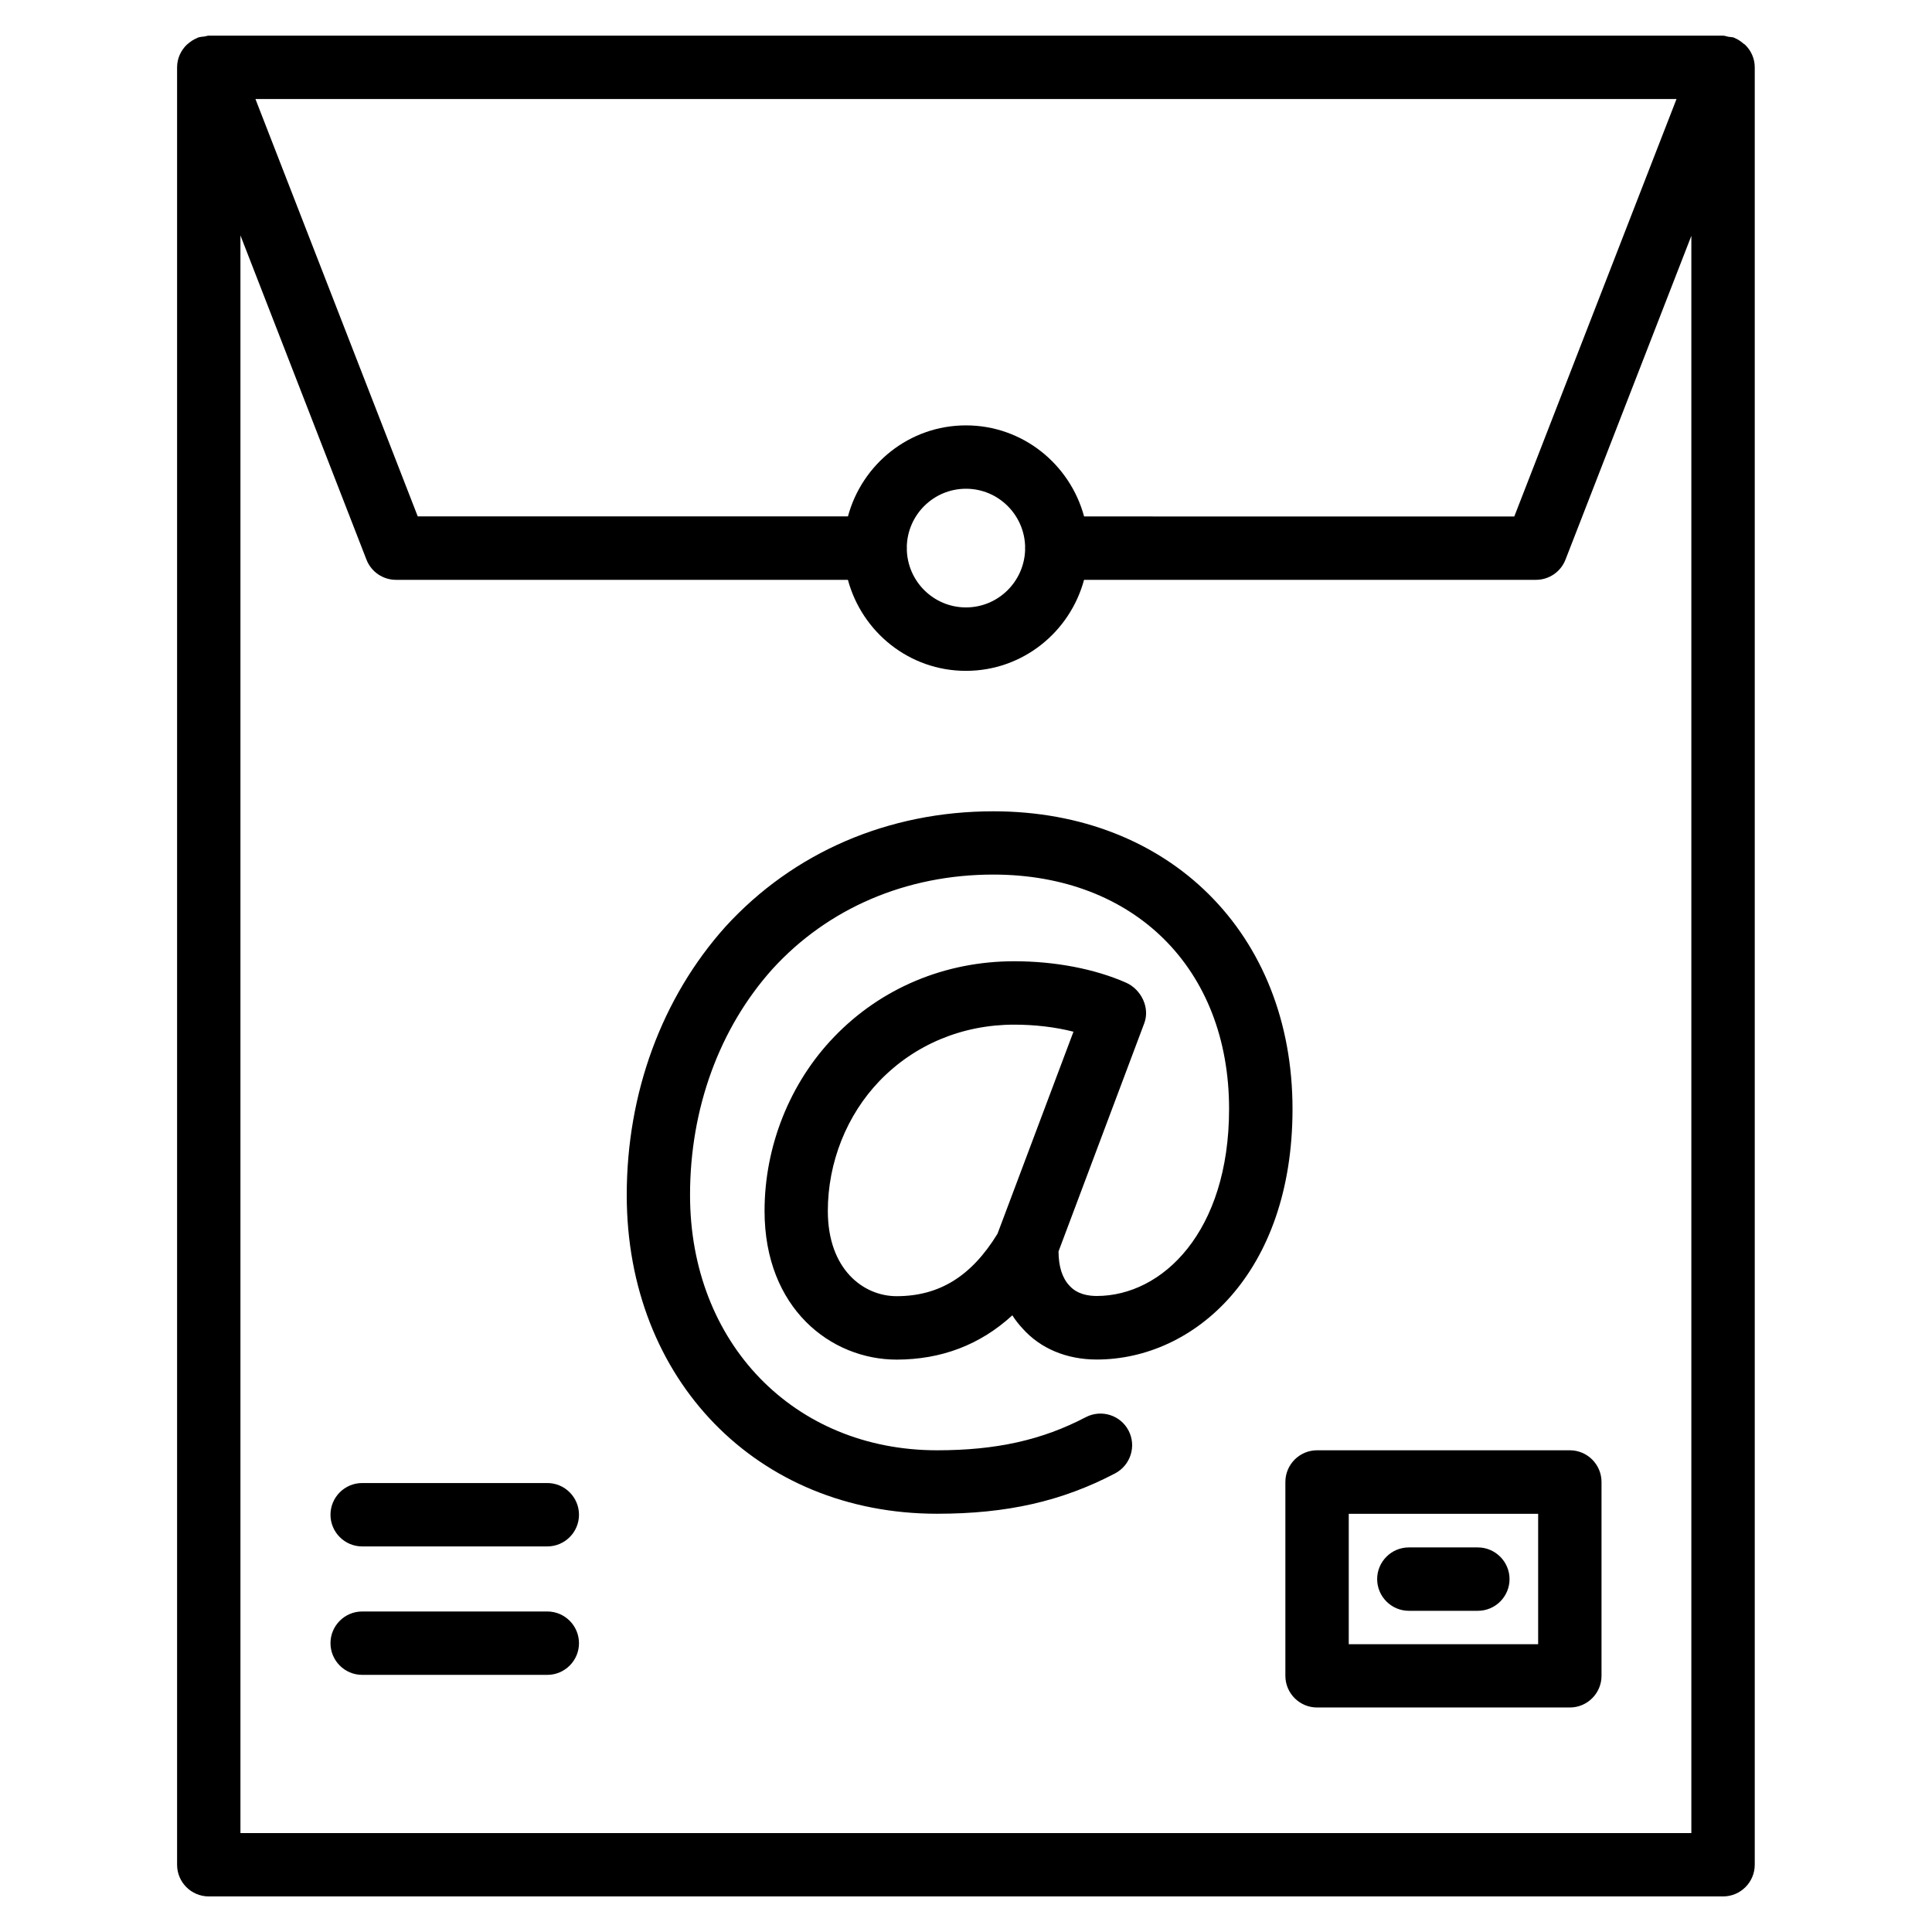 <?xml version="1.0" encoding="UTF-8"?>
<!-- Uploaded to: ICON Repo, www.iconrepo.com, Generator: ICON Repo Mixer Tools -->
<svg fill="#000000" width="800px" height="800px" version="1.1" viewBox="144 144 512 512" xmlns="http://www.w3.org/2000/svg">
 <g>
  <path d="m606.43 155.82c-0.105-0.105-0.25-0.148-0.355-0.23-0.715-0.609-1.469-1.156-2.352-1.512-0.043-0.02-0.082-0.062-0.125-0.082-0.504-0.188-1.027-0.168-1.555-0.25-0.484-0.082-0.902-0.293-1.406-0.293l-400.91-0.008h-0.23-0.168c-0.379 0-0.715 0.168-1.09 0.211-0.633 0.105-1.262 0.086-1.871 0.336-0.062 0.02-0.082 0.062-0.125 0.086-0.945 0.375-1.785 0.941-2.539 1.613-0.043 0.043-0.105 0.062-0.148 0.105-1.594 1.535-2.625 3.652-2.625 6.047v476.33c0 4.641 3.758 8.398 8.398 8.398h401.3c4.641 0 8.398-3.777 8.398-8.398v-476.33c0-2.371-1.008-4.512-2.606-6.023zm-175.14 125.03c-3.734-13.832-16.289-24.121-31.297-24.121s-27.543 10.266-31.277 24.121h-114.01l-43.012-110.61h376.6l-42.992 110.63-114.01-0.004zm-46.98 8.188c0.105-8.566 7.074-15.516 15.684-15.516 8.586 0 15.535 6.926 15.68 15.473 0 0.082-0.043 0.168-0.043 0.25 0 0.082 0.043 0.168 0.043 0.25-0.148 8.547-7.094 15.477-15.68 15.477-8.605 0-15.574-6.949-15.68-15.512 0-0.062 0.043-0.125 0.043-0.211-0.004-0.086-0.047-0.129-0.047-0.211zm-176.59 340.72v-423.37l33.398 85.922c1.258 3.234 4.367 5.352 7.828 5.352h119.76c3.738 13.855 16.27 24.121 31.277 24.121 15.008 0 27.562-10.266 31.301-24.121h119.76c3.465 0 6.57-2.121 7.828-5.352l33.355-85.816v423.29l-384.5-0.004z"/>
  <path d="m560.02 528.34h-66.984c-4.641 0-8.398 3.777-8.398 8.398v51.367c0 4.641 3.777 8.398 8.398 8.398h66.984c4.641 0 8.398-3.777 8.398-8.398v-51.367c0-4.621-3.758-8.398-8.398-8.398zm-8.395 51.391h-50.191v-34.555h50.191z"/>
  <path d="m517.36 570.88h18.285c4.641 0 8.398-3.777 8.398-8.398 0-4.617-3.777-8.398-8.398-8.398h-18.285c-4.641 0-8.398 3.777-8.398 8.398 0.004 4.617 3.762 8.398 8.398 8.398z"/>
  <path d="m289.04 571.06h-49.059c-4.641 0-8.398 3.777-8.398 8.398 0 4.617 3.758 8.398 8.398 8.398h49.059c4.641 0 8.398-3.777 8.398-8.398-0.004-4.621-3.762-8.398-8.398-8.398z"/>
  <path d="m289.04 537.02h-49.059c-4.641 0-8.398 3.777-8.398 8.398 0 4.617 3.758 8.398 8.398 8.398h49.059c4.641 0 8.398-3.777 8.398-8.398-0.004-4.621-3.762-8.398-8.398-8.398z"/>
  <path d="m442.4 404.41c-8.293-3.652-18.809-5.668-29.621-5.668-18.324 0-35.289 7.094-47.734 20.047-11.715 12.156-18.43 28.969-18.43 46.121 0 25.863 17.613 39.402 35.016 39.402 11.902-0.02 22.148-3.945 30.648-11.734 0.797 1.258 1.723 2.414 2.731 3.504 4.703 5.289 11.672 8.207 19.629 8.207 25.801 0 51.891-22.82 51.891-66.398 0-46.434-32.621-78.887-79.285-78.887-27.793 0-52.984 10.852-70.996 30.586-16.855 18.809-26.156 44.062-26.156 71.121 0 48.934 34.594 84.449 82.246 84.449 18.516 0 33.062-3.297 47.191-10.707 4.094-2.164 5.688-7.242 3.547-11.336-2.141-4.113-7.223-5.688-11.336-3.547-11.586 6.066-23.742 8.773-39.402 8.773-37.934 0-65.473-28.445-65.473-67.656 0-22.902 7.766-44.168 21.812-59.848 14.738-16.184 35.539-25.066 58.547-25.066 37.367 0 62.492 24.938 62.492 62.094 0 32.559-17.656 49.582-35.078 49.582-2.184 0-5.184-0.441-7.223-2.731-1.91-2.016-2.875-5.059-2.898-9.07l22.715-60.457c1.57-4.125-0.781-8.977-4.832-10.781zm-34.051 66.547c-6.906 11.273-15.43 16.543-26.742 16.543-8.773 0-18.223-7.074-18.223-22.586 0-12.848 4.996-25.422 13.73-34.488 9.258-9.594 21.914-14.883 35.645-14.883 5.457 0 10.875 0.629 15.723 1.867z"/>
 </g>
</svg>